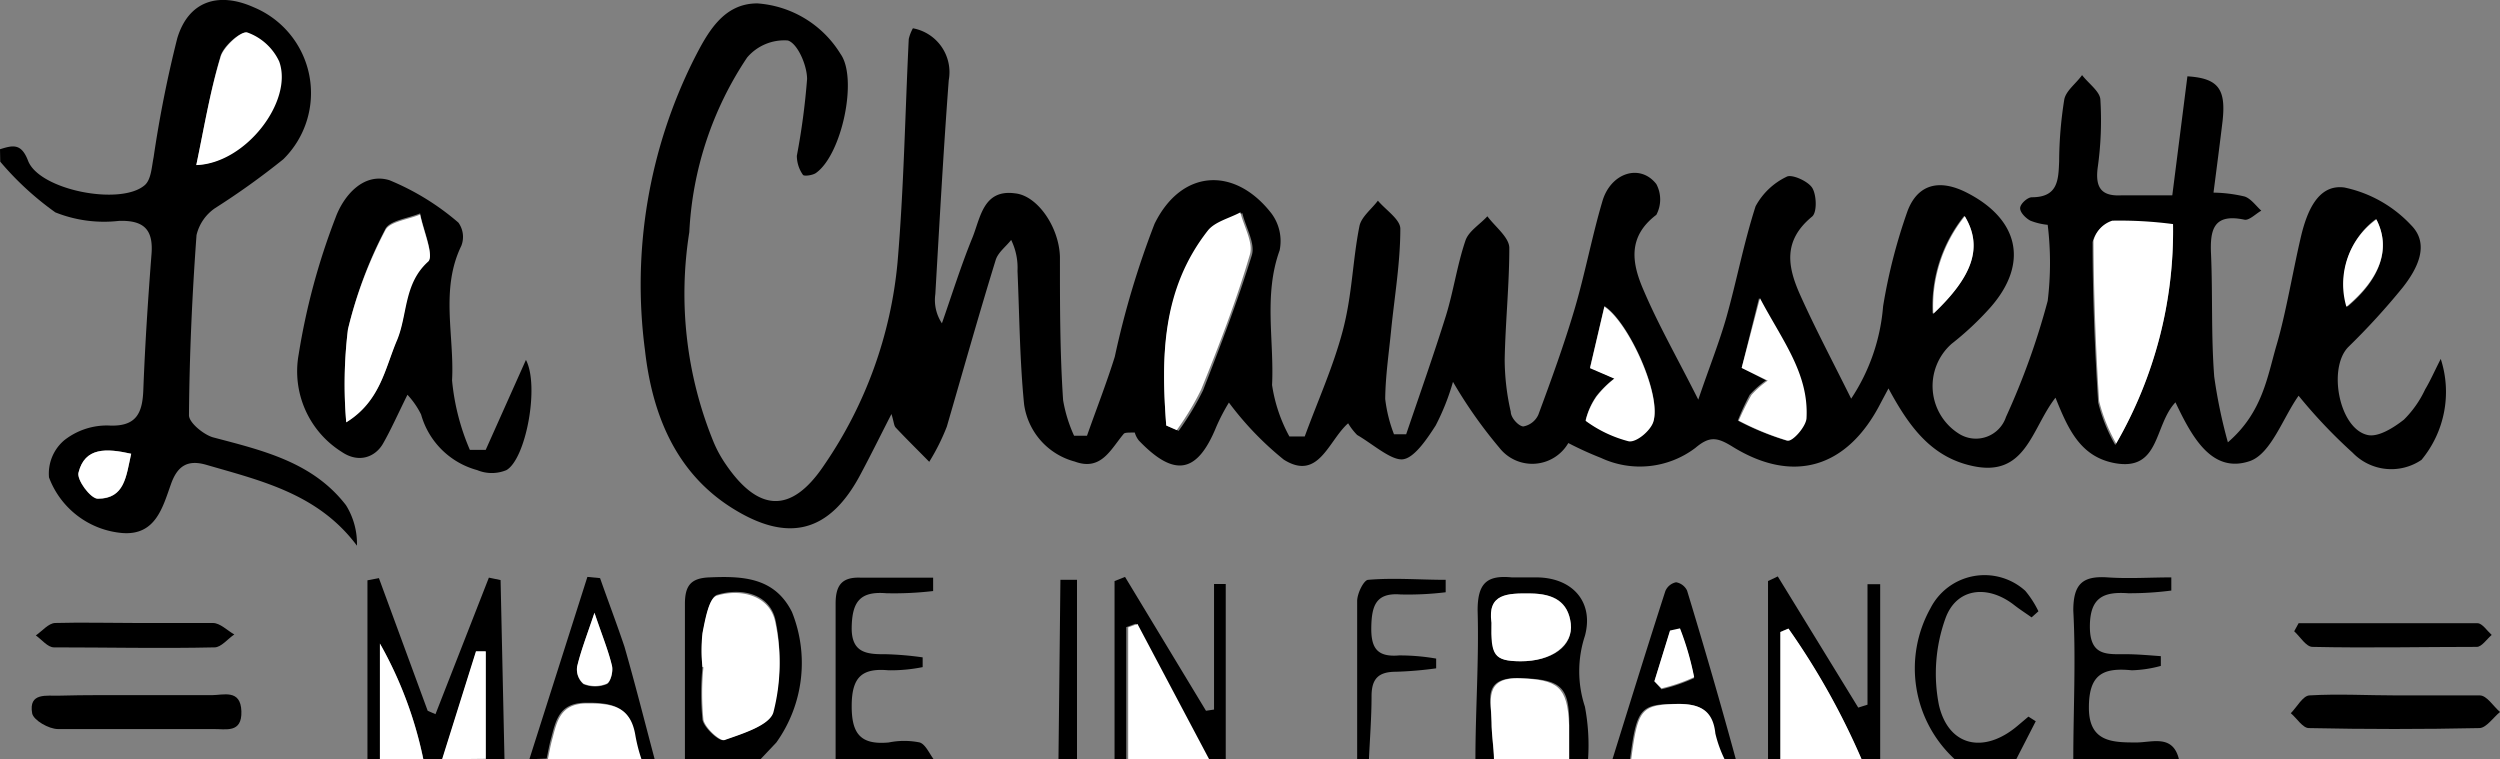<svg xmlns="http://www.w3.org/2000/svg" viewBox="0 0 102.53 31.14"><rect x="0" y="0" width="102.53" height="31.14" fill="#808080" stroke="none"/><defs><style>.a{fill:#fff;}</style></defs><title>la chaussette made in france</title><path d="M3.73,10.67c.52-.16.87-.26,1.15.47.46,1.21,3.81,1.86,4.79,1,.26-.23.28-.74.36-1.14A48.81,48.81,0,0,1,11,6.12c.46-1.53,1.69-1.92,3.14-1.27a3.81,3.81,0,0,1,1.21,6.23,30.93,30.93,0,0,1-2.79,2,1.85,1.85,0,0,0-.77,1.11c-.18,2.46-.29,4.93-.31,7.39,0,.31.62.81,1,.91,2,.53,4.07,1,5.44,2.78a3,3,0,0,1,.45,1.66c-1.59-2.13-3.92-2.66-6.19-3.32-.77-.22-1.18.06-1.44.8-.34.95-.63,2.11-2,2a3.53,3.53,0,0,1-3-2.28,1.79,1.79,0,0,1,.62-1.52A2.83,2.83,0,0,1,8.16,22c1.19.07,1.42-.53,1.45-1.51.07-1.83.19-3.65.33-5.47.09-1-.25-1.45-1.34-1.41A5.38,5.38,0,0,1,6,13.26a12.24,12.24,0,0,1-2.26-2.08Zm8,.65c2-.06,4-2.63,3.38-4.23A2.29,2.29,0,0,0,13.85,5.9c-.24-.09-1,.56-1.09,1C12.34,8.32,12.1,9.8,11.78,11.32ZM9.11,23.16c-1-.23-1.9-.27-2.16.78-.08.29.49,1.06.79,1.07C8.85,25,8.9,24.09,9.11,23.16Z" transform="translate(-3.73 -4.55)"/><path d="M18.8,35.69V28.35l.47-.09,2,5.44.32.14,2.19-5.6.48.1.16,7.35h-.76V31.28l-.4,0-1.39,4.43h-.77a16.32,16.32,0,0,0-1.78-4.75v4.75Z" transform="translate(-3.73 -4.55)"/><path d="M64.24,35.69c0-2,.15-4.08.09-6.11,0-1.11.38-1.45,1.4-1.35.33,0,.68,0,1,0,1.48,0,2.38,1,2,2.4a4.64,4.64,0,0,0,0,2.9,8.47,8.47,0,0,1,.13,2.15h-.77l0-1.4c0-1.6-.35-1.86-2-1.92s-1.19,1-1.18,1.8c0,.51.06,1,.1,1.52Zm.66-5.6c0,1.34.14,1.57,1.18,1.58,1.29,0,2.18-.6,2.07-1.55s-.77-1.22-1.65-1.23S64.72,28.88,64.9,30.09Z" transform="translate(-3.73 -4.55)"/><path d="M31.82,35.69c0-2.12,0-4.25,0-6.37,0-.75.24-1.06,1-1.09,1.38-.06,2.68,0,3.39,1.42A5.61,5.61,0,0,1,35.57,35l-.69.73Zm.72-3.78h0a11.11,11.11,0,0,0,0,2.16c.07.34.69.9.87.83.75-.26,1.87-.6,2-1.14A8.06,8.06,0,0,0,35.54,30c-.23-1.1-1.4-1.36-2.39-1.06-.33.1-.48,1-.59,1.53A6.53,6.53,0,0,0,32.54,31.91Z" transform="translate(-3.73 -4.55)"/><path d="M76.24,35.69V28.38l.4-.19,3.3,5.38.38-.12V28.51h.52v7.18h-.77a29.86,29.86,0,0,0-3-5.36l-.33.14v5.22Z" transform="translate(-3.73 -4.55)"/><path d="M49.44,35.69V28.38l.43-.17,3.32,5.49.33-.05V28.5H54v7.18h-.76l-2.94-5.55-.38.14v5.41Z" transform="translate(-3.73 -4.55)"/><path d="M88.76,35.69c0-2,.11-4.07,0-6.1,0-1.09.38-1.43,1.41-1.36.86.06,1.74,0,2.61,0l0,.54a13.25,13.25,0,0,1-1.77.11c-1-.07-1.57.16-1.57,1.37s.69,1.13,1.48,1.13c.47,0,1,.05,1.43.08l0,.4a5,5,0,0,1-1.19.18c-1.19-.12-1.77.17-1.76,1.56S90.38,35,91.35,35c.65,0,1.51-.35,1.75.72Z" transform="translate(-3.73 -4.55)"/><path d="M69.86,35.69c.72-2.31,1.43-4.61,2.17-6.9a.61.61,0,0,1,.44-.36.62.62,0,0,1,.45.34c.7,2.3,1.37,4.61,2,6.92h-.51a5,5,0,0,1-.38-1.06c-.1-1-.65-1.23-1.54-1.21-1.49,0-1.64.18-1.91,2.27Zm1.72-3.2.29.33a7,7,0,0,0,1.34-.46,11.76,11.76,0,0,0-.58-2l-.41.09Z" transform="translate(-3.73 -4.55)"/><path d="M25.44,35.69l2.38-7.48.52.05c.33.94.68,1.86,1,2.81.44,1.53.83,3.08,1.24,4.62H30a6.62,6.62,0,0,1-.26-1c-.17-1.19-.94-1.33-2-1.32s-1.21.7-1.4,1.43c-.08.28-.13.57-.19.86Zm2.67-6c-.32.95-.56,1.57-.71,2.21a.78.78,0,0,0,.26.71,1.25,1.25,0,0,0,.95,0c.16-.07.27-.5.22-.73C28.68,31.23,28.43,30.63,28.11,29.68Z" transform="translate(-3.73 -4.55)"/><path d="M38,35.69c0-2.13,0-4.25,0-6.38,0-.75.25-1.09,1-1.07,1,0,2,0,3,0l0,.55a13.79,13.79,0,0,1-1.92.09c-1.08-.09-1.4.35-1.42,1.39s.59,1.12,1.38,1.11a13.16,13.16,0,0,1,1.53.13v.4a6.64,6.64,0,0,1-1.4.13c-1.09-.1-1.5.28-1.51,1.43S39,35.11,40.18,35a3.18,3.18,0,0,1,1.27,0c.24.08.39.45.58.7Z" transform="translate(-3.73 -4.55)"/><path class="a" d="M50,35.69V30.28l.38-.14,2.94,5.55Z" transform="translate(-3.73 -4.55)"/><path d="M83.9,35.69a5.06,5.06,0,0,1-1-6.19,2.49,2.49,0,0,1,3.89-.72,4,4,0,0,1,.54.84l-.28.25c-.24-.17-.49-.33-.72-.51-1.08-.84-2.37-.71-2.82.57a6.68,6.68,0,0,0-.26,3.54c.4,1.71,1.86,2,3.22.85l.45-.38.3.19-.8,1.56Z" transform="translate(-3.73 -4.55)"/><path class="a" d="M76.75,35.69V30.47l.33-.14a29.86,29.86,0,0,1,3,5.36Z" transform="translate(-3.73 -4.55)"/><path class="a" d="M65,35.69c0-.51-.1-1-.1-1.52,0-.84-.34-1.86,1.18-1.8s1.94.32,2,1.92l0,1.4Z" transform="translate(-3.73 -4.55)"/><path d="M59.39,35.69c0-2.17,0-4.33,0-6.49,0-.31.27-.86.45-.87,1.06-.09,2.12,0,3.18,0l0,.51a12.81,12.81,0,0,1-1.85.09c-1-.08-1.18.45-1.2,1.31s.21,1.27,1.14,1.19a8.75,8.75,0,0,1,1.52.13v.4a15.3,15.3,0,0,1-1.65.14c-.71,0-1,.28-1,1,0,.88-.07,1.76-.11,2.65Z" transform="translate(-3.73 -4.55)"/><path class="a" d="M26.2,35.69c.06-.29.11-.58.19-.86.19-.73.34-1.42,1.4-1.43s1.81.13,2,1.32a6.62,6.62,0,0,0,.26,1Z" transform="translate(-3.73 -4.55)"/><path class="a" d="M70.63,35.69c.27-2.09.42-2.23,1.91-2.27.89,0,1.44.24,1.54,1.21a5,5,0,0,0,.38,1.06Z" transform="translate(-3.73 -4.55)"/><path d="M47.14,35.69l.08-7.36h.68v7.36Z" transform="translate(-3.73 -4.55)"/><path class="a" d="M19.31,35.69V30.94a16.32,16.32,0,0,1,1.78,4.75Z" transform="translate(-3.73 -4.55)"/><path class="a" d="M21.86,35.69l1.39-4.43.4,0v4.41Z" transform="translate(-3.73 -4.55)"/><path d="M98,20.78c-.64.9-1.13,2.38-2,2.68-1.56.53-2.38-1-3.05-2.41-.89.94-.62,2.85-2.51,2.49-1.4-.27-1.9-1.41-2.41-2.68-1,1.28-1.21,3.31-3.45,2.79C82.9,23.27,82,22,81.18,20.48l-.32.6c-1.36,2.66-3.58,3.34-6.09,1.78-.62-.38-.93-.43-1.51.06a3.77,3.77,0,0,1-3.87.41,13.86,13.86,0,0,1-1.34-.61,1.71,1.71,0,0,1-2.83.19,18.94,18.94,0,0,1-1.9-2.7A9.53,9.53,0,0,1,62.61,22c-.36.56-.9,1.37-1.38,1.39s-1.23-.65-1.84-1a2.51,2.51,0,0,1-.37-.48c-.81.71-1.21,2.39-2.64,1.49a12.91,12.91,0,0,1-2.25-2.34,8.07,8.07,0,0,0-.52,1c-.78,1.91-1.71,2.08-3.17.56a.91.91,0,0,1-.17-.33c-.3,0-.42,0-.46.06-.53.63-.92,1.53-2,1.13a2.83,2.83,0,0,1-2.08-2.35c-.18-1.82-.19-3.64-.27-5.47a2.61,2.61,0,0,0-.26-1.27c-.22.28-.55.52-.64.84-.7,2.27-1.34,4.55-2,6.82a8.8,8.8,0,0,1-.72,1.44c-.46-.47-.93-.93-1.38-1.41-.07-.08-.07-.23-.17-.55-.46.9-.84,1.67-1.24,2.42-1.28,2.46-3,2.89-5.32,1.42s-3.26-3.88-3.55-6.47a20.64,20.64,0,0,1,2-11.9c.56-1.1,1.21-2.32,2.62-2.31A4.36,4.36,0,0,1,38.2,6.76c.72,1,.06,4.12-1,4.88-.13.1-.5.15-.54.08a1.36,1.36,0,0,1-.25-.78,28.64,28.64,0,0,0,.42-3.15c0-.56-.39-1.46-.79-1.58a2,2,0,0,0-1.67.7A14.12,14.12,0,0,0,32,14.07a16.06,16.06,0,0,0,1,8.62,5,5,0,0,0,.42.79c1.37,2.08,2.75,2.19,4.12.13a17.52,17.52,0,0,0,3-8.3c.26-3.05.31-6.11.46-9.16a1.71,1.71,0,0,1,.17-.44,1.83,1.83,0,0,1,1.47,2.13c-.22,2.92-.38,5.85-.55,8.77a1.73,1.73,0,0,0,.27,1.2c.41-1.17.78-2.36,1.25-3.51.33-.81.44-2,1.75-1.82.92.09,1.81,1.39,1.84,2.61,0,2,0,3.92.13,5.87a5.84,5.84,0,0,0,.45,1.46l.53,0c.38-1.08.8-2.15,1.14-3.24a36.15,36.15,0,0,1,1.63-5.45c1.11-2.26,3.3-2.36,4.8-.42a1.9,1.9,0,0,1,.33,1.51c-.66,1.82-.22,3.69-.31,5.52a6.34,6.34,0,0,0,.71,2.11h.63c.53-1.45,1.17-2.86,1.56-4.34s.4-2.86.68-4.27c.07-.39.5-.71.76-1.06.32.38.92.77.92,1.15,0,1.4-.24,2.79-.38,4.19-.09.92-.23,1.85-.24,2.79a5.92,5.92,0,0,0,.36,1.45l.5,0c.55-1.62,1.12-3.23,1.63-4.86.31-1,.46-2.08.8-3.08.13-.39.59-.66.9-1,.32.43.89.86.9,1.29,0,1.53-.16,3.05-.19,4.58a9.79,9.79,0,0,0,.25,2.15c0,.24.31.58.51.6a.84.84,0,0,0,.62-.48c.53-1.43,1.05-2.86,1.48-4.31s.72-3,1.14-4.42c.33-1.19,1.55-1.59,2.22-.73a1.34,1.34,0,0,1,0,1.26c-1.2.91-1,2-.52,3.1.61,1.43,1.39,2.79,2.24,4.48.44-1.3.86-2.34,1.16-3.4.42-1.5.7-3,1.19-4.53A2.83,2.83,0,0,1,77,11.8c.2-.12.87.17,1.05.45s.21,1,0,1.18c-1.22,1-1,2.08-.49,3.22.62,1.38,1.33,2.72,2.09,4.25a8,8,0,0,0,1.31-3.79,22.54,22.54,0,0,1,1-3.9c.41-1.09,1.28-1.33,2.39-.78,2.18,1.09,2.61,2.92,1,4.74a12.26,12.26,0,0,1-1.58,1.48,2.31,2.31,0,0,0,.32,3.7,1.3,1.3,0,0,0,1.91-.7,30,30,0,0,0,1.71-4.76,12.88,12.88,0,0,0,0-3.12A2.59,2.59,0,0,1,87,13.6c-.19-.1-.43-.34-.42-.52s.31-.44.48-.44c1.07,0,1.09-.7,1.12-1.48a16.5,16.5,0,0,1,.21-2.53c.07-.36.48-.65.73-1,.27.35.73.67.75,1a13.82,13.82,0,0,1-.11,2.8c-.11.86.19,1.18,1,1.13.67,0,1.34,0,2.06,0l.62-4.88c1.27.08,1.59.52,1.44,1.85-.11.92-.23,1.84-.37,2.92a5.88,5.88,0,0,1,1.28.16c.26.09.46.38.68.58-.23.13-.5.41-.69.37-1.28-.27-1.42.42-1.37,1.44.07,1.65,0,3.31.13,5a20.65,20.65,0,0,0,.56,2.69c1.43-1.23,1.62-2.71,2-4s.66-3,1-4.45c.24-1,.69-2.15,1.78-2a5.21,5.21,0,0,1,2.74,1.55c.78.79.24,1.8-.35,2.55a28.53,28.53,0,0,1-2.23,2.44c-.85.86-.38,3.35.79,3.61.44.1,1.07-.3,1.49-.63a4.31,4.31,0,0,0,.87-1.24c.21-.35.38-.74.64-1.25a4.37,4.37,0,0,1-.79,4.14,2.2,2.2,0,0,1-2.82-.29A21.2,21.2,0,0,1,98,20.78Zm-5.19-7a16.76,16.76,0,0,0-2.49-.12,1.16,1.16,0,0,0-.77.82c0,2.19.09,4.39.23,6.58a6.77,6.77,0,0,0,.7,1.74A17.44,17.44,0,0,0,92.85,13.74ZM51.56,22l.51.22a11.45,11.45,0,0,0,1-1.66c.71-1.82,1.42-3.66,2-5.54.15-.49-.25-1.15-.39-1.73-.45.24-1,.38-1.33.74C51.37,16.43,51.35,19.21,51.56,22Zm18.38-1.93a4.14,4.14,0,0,0-.73.71,2.93,2.93,0,0,0-.45,1,5.14,5.14,0,0,0,1.77.84c.27.05.83-.43,1-.78.37-1.08-1-4.09-2-4.74l-.59,2.52Zm5.22-.44,1,.52a3.88,3.88,0,0,0-.67.59A10.24,10.24,0,0,0,75,21.8a11.26,11.26,0,0,0,2,.82c.2,0,.75-.59.78-.94.11-1.82-1-3.16-1.91-4.9Zm26-6.09A3.27,3.27,0,0,0,100,17.13C101.35,16,101.8,14.74,101.19,13.55Zm-16.88-.13a5.91,5.91,0,0,0-1.29,4C84.65,15.88,85.06,14.67,84.31,13.42Z" transform="translate(-3.73 -4.55)"/><path d="M20.44,20.74c-.41.83-.68,1.44-1,2s-1,.82-1.7.34a3.9,3.9,0,0,1-1.76-4,27.62,27.62,0,0,1,1.51-5.6c.32-.88,1.13-1.87,2.21-1.54a10.35,10.35,0,0,1,2.83,1.74,1,1,0,0,1,.12.95c-.87,1.79-.28,3.69-.38,5.52A9.39,9.39,0,0,0,23,23l.65,0,1.65-3.69c.56,1.07,0,4.06-.8,4.52a1.56,1.56,0,0,1-1.2,0A3.28,3.28,0,0,1,21,21.55,3.38,3.38,0,0,0,20.44,20.74Zm-2.51,1.13c1.4-.85,1.59-2.22,2.09-3.43.43-1.05.23-2.31,1.27-3.21.25-.22-.2-1.26-.33-1.93-.5.21-1.26.29-1.43.65A17.6,17.6,0,0,0,18,18.06,18.61,18.61,0,0,0,17.93,21.87Z" transform="translate(-3.73 -4.55)"/><path d="M9.35,33.06c1,0,2,0,3.06,0,.48,0,1.19-.26,1.22.66s-.65.72-1.15.73c-2.12,0-4.25,0-6.37,0-.38,0-1-.36-1.06-.64-.16-.88.61-.71,1.12-.73C7.23,33.05,8.29,33.06,9.35,33.06Z" transform="translate(-3.73 -4.55)"/><path d="M102,33.07c1.15,0,2.29,0,3.43,0,.29,0,.55.44.83.68-.28.23-.56.65-.84.66-2.33.05-4.65.05-7,0-.25,0-.49-.4-.74-.61.25-.25.49-.71.76-.73C99.64,33,100.83,33.07,102,33.07Z" transform="translate(-3.73 -4.55)"/><path d="M9.29,30.1c1.06,0,2.11,0,3.17,0,.3,0,.59.31.88.47-.27.18-.54.53-.81.53-2.2.05-4.39,0-6.59,0-.25,0-.5-.32-.74-.49.26-.18.52-.5.79-.51C7.09,30.07,8.19,30.1,9.29,30.1Z" transform="translate(-3.73 -4.55)"/><path d="M98,30.11c2.45,0,4.89,0,7.34,0,.19,0,.39.31.58.48-.2.17-.41.49-.61.49-2.25,0-4.5.05-6.74,0-.26,0-.5-.41-.75-.64Z" transform="translate(-3.73 -4.55)"/><path class="a" d="M11.78,11.32c.32-1.52.56-3,1-4.44.12-.42.85-1.07,1.09-1a2.29,2.29,0,0,1,1.31,1.19C15.77,8.69,13.81,11.26,11.78,11.32Z" transform="translate(-3.73 -4.55)"/><path class="a" d="M9.11,23.16C8.9,24.09,8.85,25,7.74,25c-.3,0-.87-.78-.79-1.07C7.21,22.89,8.08,22.93,9.11,23.16Z" transform="translate(-3.73 -4.55)"/><path class="a" d="M64.9,30.09c-.18-1.21.66-1.21,1.6-1.2s1.54.34,1.65,1.23-.78,1.56-2.07,1.55C65,31.66,64.86,31.43,64.9,30.09Z" transform="translate(-3.73 -4.55)"/><path class="a" d="M32.54,31.91a6.53,6.53,0,0,1,0-1.4c.11-.55.26-1.43.59-1.53,1-.3,2.16,0,2.39,1.06a8.06,8.06,0,0,1-.07,3.72c-.15.54-1.27.88-2,1.14-.18.07-.8-.49-.87-.83a11.11,11.11,0,0,1,0-2.16Z" transform="translate(-3.73 -4.55)"/><path class="a" d="M71.58,32.49l.64-2.08.41-.09a11.76,11.76,0,0,1,.58,2,7,7,0,0,1-1.34.46Z" transform="translate(-3.73 -4.55)"/><path class="a" d="M28.11,29.68c.32.95.57,1.55.72,2.18.05.23-.06.66-.22.73a1.25,1.25,0,0,1-.95,0,.78.78,0,0,1-.26-.71C27.55,31.25,27.79,30.63,28.11,29.68Z" transform="translate(-3.73 -4.55)"/><path class="a" d="M92.85,13.74a17.44,17.44,0,0,1-2.33,9,6.77,6.77,0,0,1-.7-1.74c-.14-2.19-.22-4.39-.23-6.58a1.16,1.16,0,0,1,.77-.82A16.76,16.76,0,0,1,92.85,13.74Z" transform="translate(-3.73 -4.55)"/><path class="a" d="M51.56,22c-.21-2.8-.19-5.58,1.71-8,.29-.36.88-.5,1.33-.74.14.58.54,1.24.39,1.73-.55,1.88-1.26,3.72-2,5.54a11.45,11.45,0,0,1-1,1.66Z" transform="translate(-3.73 -4.55)"/><path class="a" d="M69.94,20.08l-1-.43.59-2.52c1,.65,2.36,3.66,2,4.74-.12.35-.68.83-1,.78a5.14,5.14,0,0,1-1.77-.84,2.93,2.93,0,0,1,.45-1A4.14,4.14,0,0,1,69.94,20.08Z" transform="translate(-3.73 -4.55)"/><path class="a" d="M75.16,19.64l.75-2.86c.92,1.74,2,3.08,1.91,4.9,0,.35-.58,1-.78.94a11.26,11.26,0,0,1-2-.82,10.24,10.24,0,0,1,.52-1.05,3.88,3.88,0,0,1,.67-.59Z" transform="translate(-3.73 -4.55)"/><path class="a" d="M101.19,13.55c.61,1.19.16,2.42-1.23,3.58A3.27,3.27,0,0,1,101.19,13.55Z" transform="translate(-3.73 -4.55)"/><path class="a" d="M84.31,13.42c.75,1.25.34,2.46-1.29,4A5.91,5.91,0,0,1,84.31,13.42Z" transform="translate(-3.73 -4.55)"/><path class="a" d="M17.93,21.87A18.61,18.61,0,0,1,18,18.06,17.6,17.6,0,0,1,19.53,14c.17-.36.93-.44,1.43-.65.13.67.58,1.71.33,1.93-1,.9-.84,2.16-1.27,3.21C19.52,19.65,19.33,21,17.93,21.87Z" transform="translate(-3.73 -4.55)"/></svg>